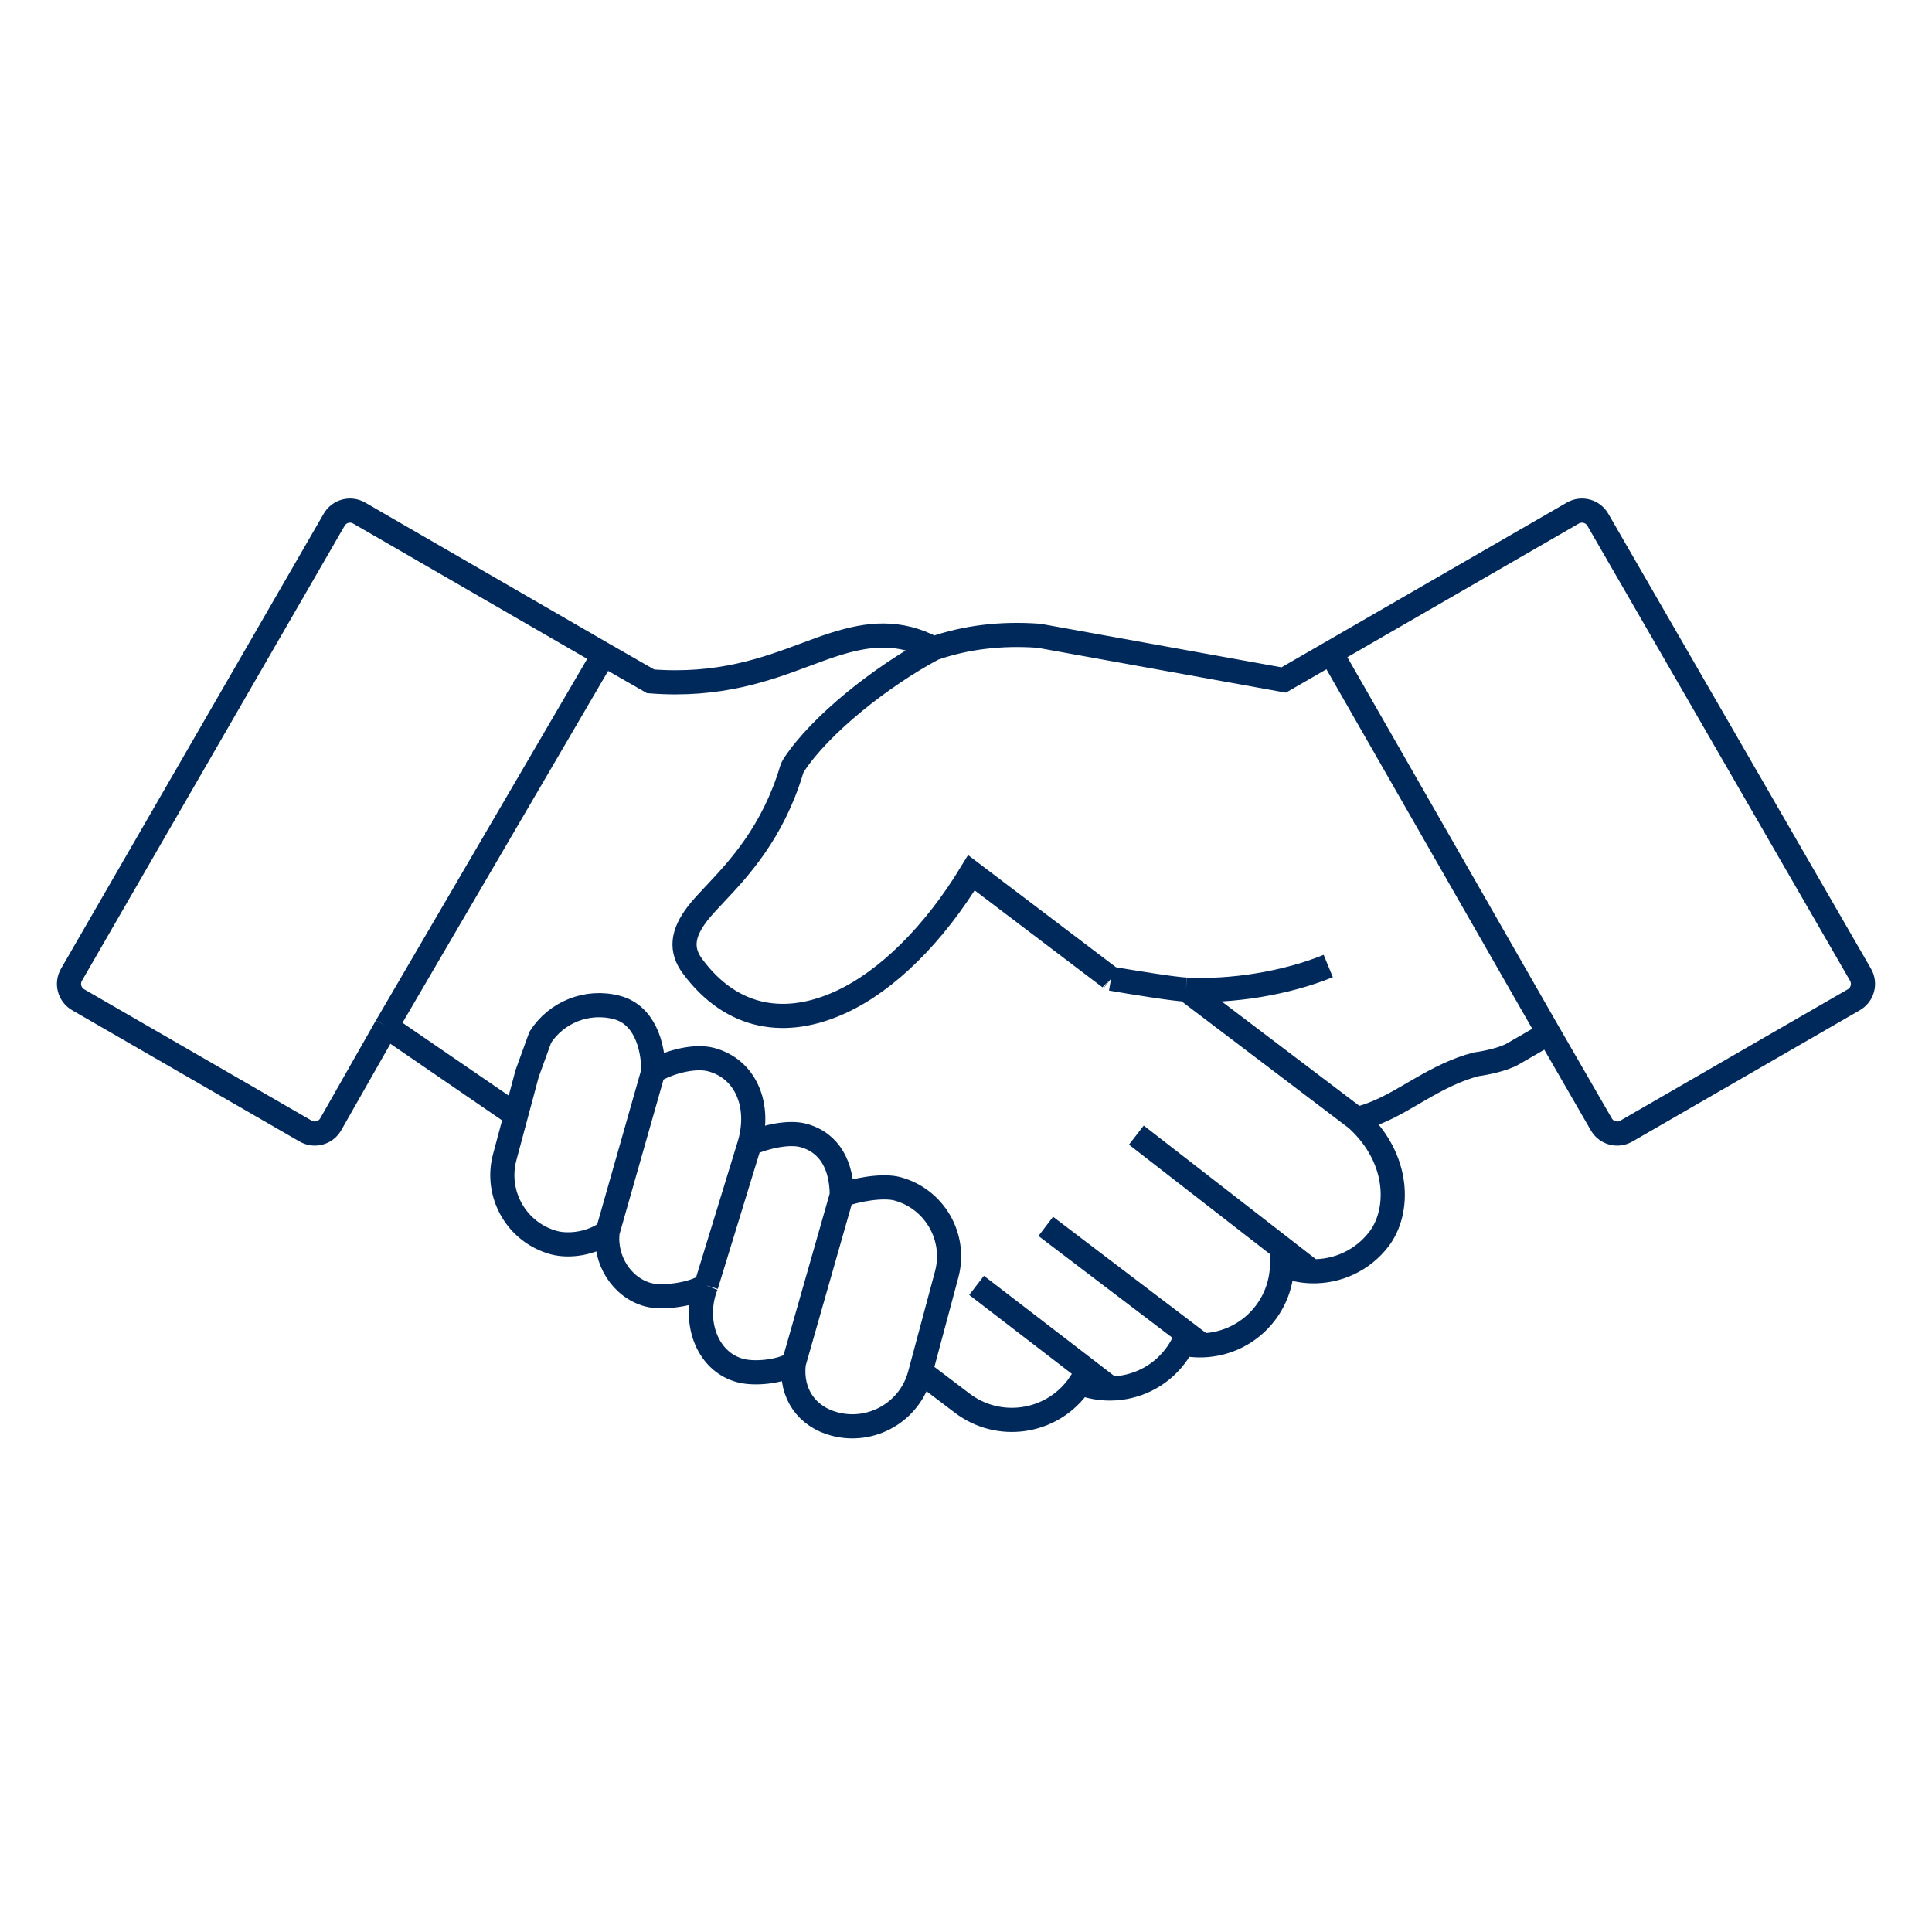 <?xml version="1.0" encoding="UTF-8"?> <svg xmlns="http://www.w3.org/2000/svg" width="80" height="80" viewBox="0 0 80 80" fill="none"><path d="M38.654 26.852C39.985 26.39 41.426 26.215 42.974 26.322C43.002 26.324 43.029 26.328 43.056 26.332L53.154 28.157L55.109 27.029M38.654 26.852C37.224 26.098 35.963 26.233 34.548 26.682C34.171 26.801 33.782 26.946 33.37 27.1C31.746 27.705 29.784 28.436 26.939 28.212L25 27.1M38.654 26.852C36.5 28 33.971 30.002 32.873 31.676C32.832 31.737 32.802 31.804 32.78 31.874C32 34.475 30.582 35.981 29.601 37.023C29.311 37.331 29.059 37.598 28.874 37.841C28.254 38.654 28.167 39.325 28.677 40.012C30.318 42.225 32.565 42.546 34.856 41.475C36.736 40.597 38.664 38.707 40.224 36.14L45.993 40.514M25.161 51.008C24.5 51.5 23.564 51.623 22.944 51.457C21.403 51.044 20.487 49.457 20.899 47.916L21.365 46.179M25.161 51.008C25.02 52.149 25.732 53.316 26.841 53.613C27.421 53.769 28.677 53.613 29.244 53.225M25.161 51.008L27.053 44.359M29.244 53.225C28.677 54.631 29.224 56.368 30.65 56.751C31.267 56.916 32.333 56.796 32.867 56.461M29.244 53.225L31.043 47.356M32.867 56.461C32.727 57.721 33.422 58.661 34.547 58.962C36.088 59.375 37.676 58.459 38.088 56.918L38.121 56.796M32.867 56.461L34.856 49.491M38.121 56.796L39.848 58.105C41.342 59.237 43.473 58.944 44.605 57.451C44.651 57.391 44.693 57.33 44.734 57.269C45.141 57.425 45.568 57.5 45.993 57.495M38.121 56.796L39.201 52.767C39.613 51.225 38.697 49.639 37.156 49.226C36.539 49.06 35.409 49.276 34.856 49.491M56.18 46.335C58 48 57.954 50.178 57.107 51.297C56.421 52.2 55.371 52.665 54.317 52.64M56.18 46.335L49.113 40.976M56.18 46.335C57.042 46.133 57.781 45.701 58.508 45.277C58.61 45.218 58.712 45.158 58.814 45.099C59.564 44.667 60.318 44.273 61.144 44.067C61.473 44.024 62.234 43.877 62.648 43.638L64.129 42.783M64.129 42.783L66.308 46.558C66.517 46.921 66.981 47.045 67.343 46.836L76.764 41.397C77.126 41.188 77.25 40.724 77.041 40.362L66.163 21.522C65.954 21.159 65.49 21.035 65.128 21.244L55.109 27.029M64.129 42.783L55.109 27.029M16 42.5L25 27.1M16 42.5L13.692 46.558C13.483 46.921 13.019 47.045 12.657 46.836L3.236 41.397C2.874 41.188 2.749 40.724 2.959 40.362L13.836 21.522C14.045 21.159 14.509 21.035 14.871 21.244L25 27.1M16 42.5L21.365 46.179M27.053 44.359C27.053 43.256 26.662 42.017 25.553 41.72C24.309 41.387 23.035 41.92 22.373 42.948L21.83 44.443L21.365 46.179M27.053 44.359C27.819 43.916 28.83 43.71 29.45 43.877C30.876 44.259 31.5 45.754 31.043 47.356M31.043 47.356C31.743 47.049 32.679 46.859 33.26 47.014C34.386 47.316 34.856 48.308 34.856 49.491M40.438 53.225L45.993 57.495M43.303 50.781L49.785 55.708M46.006 40.524C46.002 40.52 45.997 40.517 45.993 40.514M46.006 40.524L45.993 40.514M46.006 40.524C46.832 40.666 48.608 40.956 49.113 40.976M55 40C53.265 40.714 50.976 41.079 49.113 40.976M54.317 52.64C53.9 52.63 53.482 52.543 53.086 52.377C53.074 53.072 52.85 53.77 52.398 54.366C51.751 55.219 50.779 55.68 49.785 55.708M54.317 52.64L47.054 47.002M49.785 55.708C49.519 55.716 49.251 55.692 48.987 55.636C48.896 55.815 48.79 55.987 48.664 56.152C48.005 57.022 47.007 57.484 45.993 57.495" stroke="#00295B"></path></svg> 
